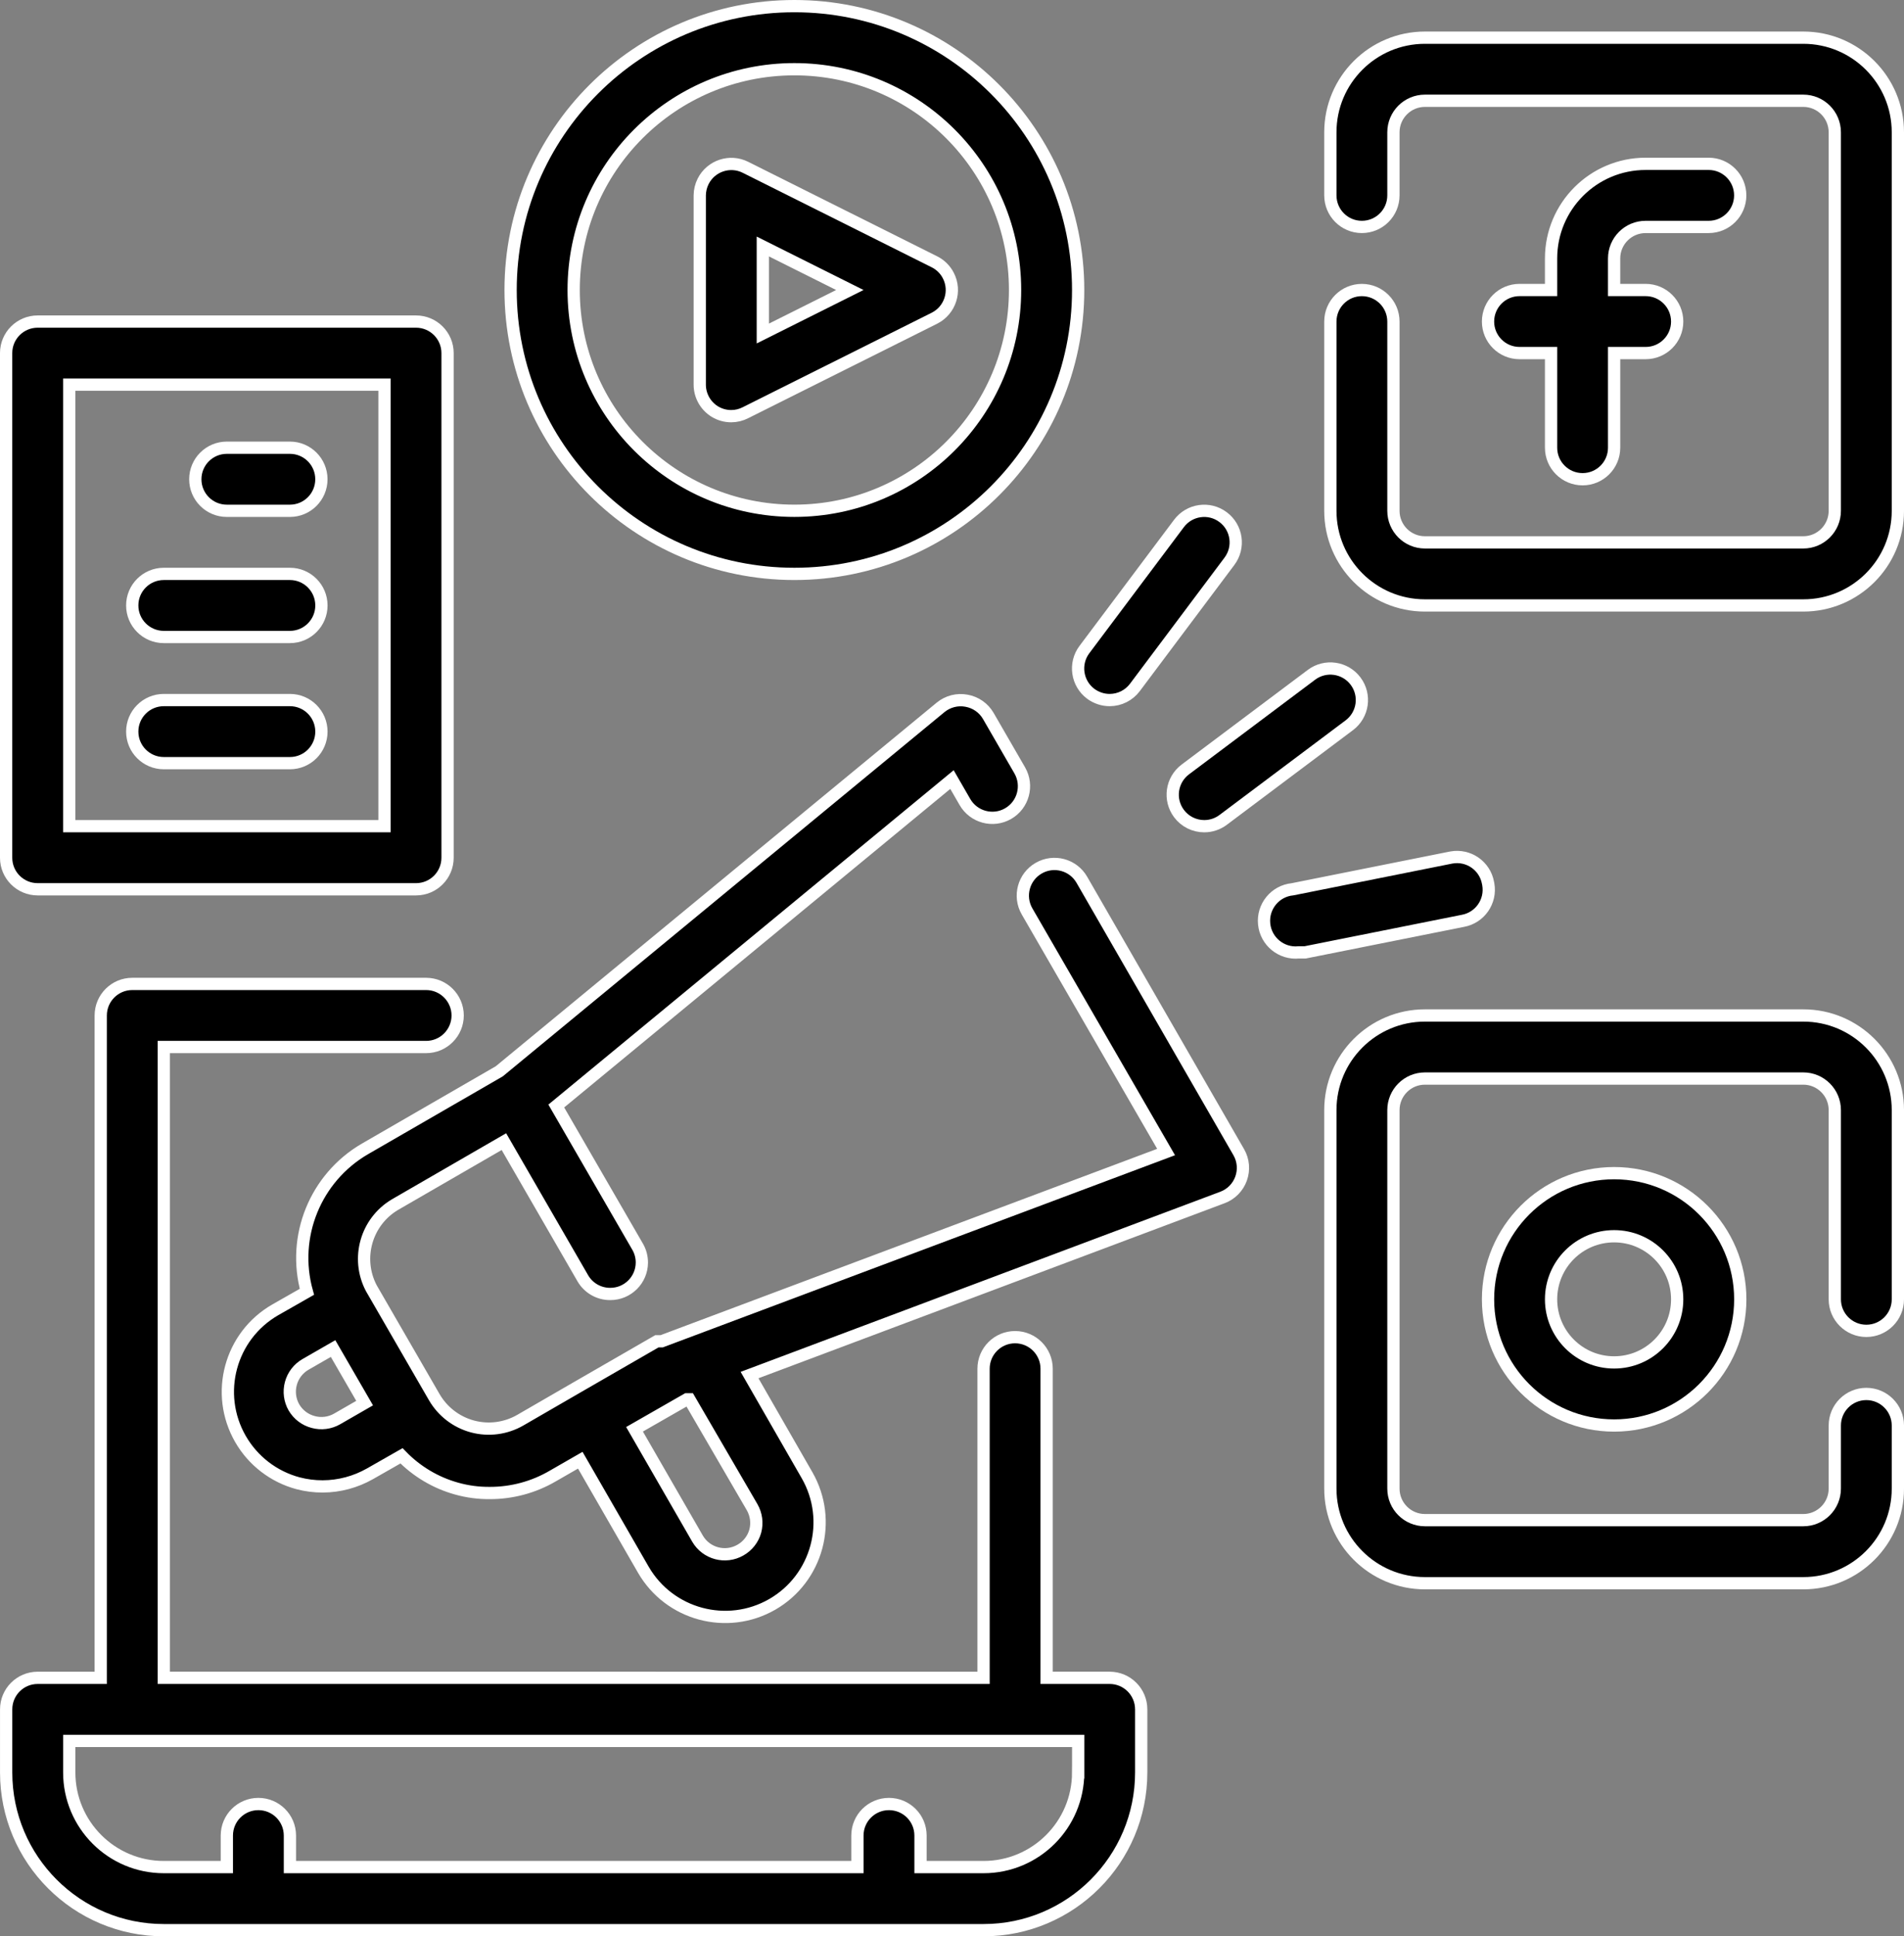 <?xml version="1.0" encoding="utf-8"?>
<!-- Generator: Adobe Illustrator 16.0.0, SVG Export Plug-In . SVG Version: 6.00 Build 0)  -->
<!DOCTYPE svg PUBLIC "-//W3C//DTD SVG 1.1//EN" "http://www.w3.org/Graphics/SVG/1.1/DTD/svg11.dtd">
<svg version="1.1" id="Layer_1" xmlns="http://www.w3.org/2000/svg" xmlns:xlink="http://www.w3.org/1999/xlink" x="0px" y="0px"
	 width="77.648px" height="78.934px" viewBox="0 0 77.648 78.934" enable-background="new 0 0 77.648 78.934" xml:space="preserve">
<rect x="0" y="0" width="77.648" height="78.934" fill="#808080" stroke="none"/>
<path stroke="#FFFFFF" stroke-width="0.5" stroke-miterlimit="10" d="M45.253,68.397h-2.57V55.796c0-0.71-0.577-1.286-1.287-1.286
	s-1.285,0.576-1.285,1.286v12.601H6.68V42.682h10.698c0.709,0,1.286-0.576,1.286-1.286c0-0.709-0.577-1.286-1.286-1.286H5.393
	c-0.709,0-1.285,0.576-1.285,1.286v27.001h-2.57c-0.712,0-1.287,0.575-1.287,1.286v2.571c0,3.551,2.88,6.43,6.43,6.43H40.11
	c3.55,0,6.43-2.879,6.43-6.43v-2.571C46.54,68.972,45.964,68.397,45.253,68.397z M43.969,72.254c0,2.131-1.729,3.858-3.858,3.858
	h-2.571v-1.286c0-0.71-0.575-1.285-1.287-1.285c-0.709,0-1.286,0.575-1.286,1.285v1.286H11.823v-1.286
	c0-0.71-0.576-1.285-1.286-1.285c-0.711,0-1.286,0.575-1.286,1.285v1.286H6.68c-2.13,0-3.856-1.728-3.856-3.858v-1.285h41.146
	V72.254z"/>
<path stroke="#FFFFFF" stroke-width="0.5" stroke-miterlimit="10" d="M67.112,9.251h2.571c0.709,0,1.286-0.576,1.286-1.286
	c0-0.71-0.577-1.286-1.286-1.286h-2.571c-2.13,0-3.857,1.727-3.857,3.857v1.286H61.97c-0.712,0-1.286,0.576-1.286,1.286
	c0,0.71,0.574,1.285,1.286,1.285h1.285v3.857c0,0.71,0.575,1.286,1.286,1.286c0.709,0,1.285-0.575,1.285-1.286v-3.857h1.286
	c0.709,0,1.286-0.575,1.286-1.285c0-0.71-0.577-1.286-1.286-1.286h-1.286v-1.286C65.826,9.826,66.401,9.251,67.112,9.251z"/>
<path stroke="#FFFFFF" stroke-width="0.5" stroke-miterlimit="10" d="M73.541,1.536h-15.43c-2.13,0-3.857,1.727-3.857,3.857v2.572
	c0,0.71,0.575,1.286,1.285,1.286c0.711,0,1.287-0.576,1.287-1.286V5.394c0-0.71,0.575-1.286,1.285-1.286h15.43
	c0.709,0,1.285,0.575,1.285,1.286v15.429c0,0.71-0.576,1.287-1.285,1.287h-15.43c-0.71,0-1.285-0.576-1.285-1.287v-7.714
	c0-0.71-0.576-1.286-1.287-1.286c-0.71,0-1.285,0.576-1.285,1.286v7.714c0,2.131,1.728,3.858,3.857,3.858h15.43
	c2.13,0,3.857-1.727,3.857-3.858V5.394C77.398,3.263,75.671,1.536,73.541,1.536z"/>
<path stroke="#FFFFFF" stroke-width="0.5" stroke-miterlimit="10" d="M60.684,52.967c0,2.84,2.303,5.144,5.143,5.144
	s5.144-2.303,5.144-5.144s-2.304-5.143-5.144-5.143S60.684,50.127,60.684,52.967z M68.398,52.967c0,1.42-1.151,2.572-2.572,2.572
	c-1.42,0-2.571-1.151-2.571-2.572c0-1.42,1.151-2.571,2.571-2.571C67.247,50.396,68.398,51.547,68.398,52.967z"/>
<path stroke="#FFFFFF" stroke-width="0.5" stroke-miterlimit="10" d="M73.541,41.396h-15.43c-2.13,0-3.857,1.727-3.857,3.857v15.43
	c0,2.13,1.728,3.857,3.857,3.857h15.43c2.13,0,3.857-1.727,3.857-3.857v-2.572c0-0.71-0.577-1.286-1.286-1.286
	s-1.286,0.575-1.286,1.286v2.572c0,0.709-0.576,1.286-1.285,1.286h-15.43c-0.71,0-1.285-0.576-1.285-1.286v-15.43
	c0-0.71,0.575-1.286,1.285-1.286h15.43c0.709,0,1.285,0.576,1.285,1.286v7.714c0,0.71,0.577,1.286,1.286,1.286
	s1.286-0.576,1.286-1.286v-7.714C77.398,43.123,75.671,41.396,73.541,41.396z"/>
<path stroke="#FFFFFF" stroke-width="0.5" stroke-miterlimit="10" d="M29.143,16.773c0.204,0.126,0.439,0.193,0.681,0.192
	c0.203-0.001,0.399-0.049,0.579-0.142l7.716-3.857c0.631-0.324,0.881-1.099,0.557-1.73c-0.122-0.24-0.317-0.435-0.557-0.558
	l-7.716-3.857c-0.633-0.319-1.407-0.064-1.727,0.57c-0.09,0.178-0.137,0.375-0.139,0.575v7.714
	C28.537,16.124,28.766,16.537,29.143,16.773z M31.109,10.048l3.549,1.774l-3.549,1.774V10.048z"/>
<path stroke="#FFFFFF" stroke-width="0.5" stroke-miterlimit="10" d="M32.396,23.395c6.392,0,11.573-5.181,11.573-11.572
	S38.787,0.25,32.396,0.25S20.823,5.431,20.823,11.822S26.004,23.395,32.396,23.395z M32.396,2.822c4.972,0,9,4.029,9,9s-4.028,9-9,9
	c-4.971,0-9.001-4.029-9.001-9S27.425,2.822,32.396,2.822z"/>
<path stroke="#FFFFFF" stroke-width="0.5" stroke-miterlimit="10" d="M45.253,28.538c0.405,0,0.787-0.191,1.03-0.515l3.856-5.143
	c0.425-0.568,0.31-1.374-0.26-1.799c-0.565-0.425-1.371-0.311-1.798,0.257l-3.858,5.143c-0.425,0.567-0.31,1.374,0.257,1.8
	C44.705,28.447,44.976,28.538,45.253,28.538z"/>
<path stroke="#FFFFFF" stroke-width="0.5" stroke-miterlimit="10" d="M48.082,33.166c0.242,0.324,0.625,0.514,1.029,0.514
	c0.278,0,0.549-0.09,0.771-0.257l5.143-3.857c0.569-0.425,0.684-1.232,0.258-1.8c-0.426-0.568-1.233-0.683-1.8-0.257l-5.143,3.857
	C47.771,31.793,47.656,32.598,48.082,33.166L48.082,33.166z"/>
<path stroke="#FFFFFF" stroke-width="0.5" stroke-miterlimit="10" d="M60.684,35.995c-0.125-0.7-0.794-1.164-1.492-1.039
	c-0.019,0.003-0.035,0.007-0.051,0.01l-6.431,1.286c-0.71,0.07-1.228,0.705-1.156,1.415c0.07,0.71,0.704,1.229,1.414,1.157h0.257
	l6.431-1.285c0.698-0.126,1.163-0.794,1.038-1.493C60.691,36.029,60.687,36.012,60.684,35.995z"/>
<path stroke="#FFFFFF" stroke-width="0.5" stroke-miterlimit="10" d="M1.537,36.252h15.429c0.71,0,1.286-0.576,1.286-1.286V14.394
	c0-0.71-0.576-1.285-1.286-1.285H1.537c-0.712,0-1.287,0.575-1.287,1.285v20.573C0.25,35.677,0.825,36.252,1.537,36.252z
	 M2.823,15.679H15.68V33.68H2.823V15.679z"/>
<path stroke="#FFFFFF" stroke-width="0.5" stroke-miterlimit="10" d="M11.823,18.251H9.251c-0.712,0-1.286,0.576-1.286,1.286
	c0,0.71,0.574,1.286,1.286,1.286h2.572c0.709,0,1.284-0.575,1.284-1.286C13.107,18.827,12.532,18.251,11.823,18.251z"/>
<path stroke="#FFFFFF" stroke-width="0.5" stroke-miterlimit="10" d="M11.823,23.395H6.68c-0.711,0-1.287,0.575-1.287,1.286
	c0,0.71,0.576,1.286,1.287,1.286h5.144c0.709,0,1.284-0.576,1.284-1.286C13.107,23.97,12.532,23.395,11.823,23.395z"/>
<path stroke="#FFFFFF" stroke-width="0.5" stroke-miterlimit="10" d="M11.823,28.538H6.68c-0.711,0-1.287,0.575-1.287,1.286
	c0,0.71,0.576,1.286,1.287,1.286h5.144c0.709,0,1.284-0.576,1.284-1.286C13.107,29.113,12.532,28.538,11.823,28.538z"/>
<path stroke="#FFFFFF" stroke-width="0.5" stroke-miterlimit="10" d="M44.121,35.867c-0.354-0.619-1.145-0.831-1.761-0.476
	c-0.617,0.354-0.831,1.144-0.476,1.761l5.671,9.811l-20.573,7.715c0,0,0,0-0.09,0h-0.104l-3.343,1.928l-2.225,1.287
	c-0.591,0.341-1.294,0.434-1.954,0.257c-0.656-0.177-1.215-0.607-1.557-1.196l-2.571-4.449c-0.628-1.208-0.205-2.697,0.964-3.395
	l4.448-2.571l3.216,5.567c0.23,0.4,0.657,0.645,1.119,0.643c0.71,0.003,1.288-0.57,1.291-1.28c0-0.228-0.059-0.451-0.173-0.647
	l-3.317-5.735l16.137-13.308l0.527,0.913c0.355,0.618,1.145,0.831,1.762,0.476c0.618-0.355,0.83-1.144,0.476-1.761l-1.286-2.225
	c-0.19-0.326-0.515-0.551-0.887-0.617c-0.374-0.071-0.76,0.029-1.055,0.27l-18,14.838l-5.479,3.164
	c-2.021,1.177-2.993,3.57-2.365,5.824l-1.287,0.733c-1.847,1.061-2.484,3.418-1.423,5.266c0.512,0.891,1.358,1.541,2.35,1.806
	c0.327,0.086,0.664,0.129,1.003,0.128c0.678-0.002,1.34-0.18,1.929-0.514l1.286-0.733c0.618,0.638,1.395,1.1,2.25,1.337
	c0.439,0.123,0.894,0.183,1.35,0.179c0.904,0.002,1.792-0.237,2.572-0.694l1.119-0.643l2.57,4.462
	c1.063,1.84,3.416,2.472,5.259,1.415c1.845-1.064,2.479-3.422,1.417-5.269c-0.002-0.001-0.002-0.002-0.002-0.003l-2.341-4.076
	l19.288-7.24c0.353-0.132,0.631-0.415,0.758-0.771c0.126-0.352,0.094-0.742-0.091-1.067L44.121,35.867z M13.752,57.841
	c-0.295,0.171-0.648,0.218-0.977,0.128c-0.331-0.085-0.611-0.298-0.785-0.591c-0.171-0.296-0.217-0.647-0.129-0.977
	c0.088-0.332,0.307-0.615,0.605-0.785l1.117-0.642l1.287,2.224L13.752,57.841z M30.672,61.44c0.171,0.297,0.217,0.647,0.129,0.978
	c-0.091,0.327-0.31,0.604-0.604,0.771c-0.612,0.352-1.393,0.145-1.749-0.463l-2.571-4.461l2.134-1.222h0.103L30.672,61.44z"/>
</svg>
